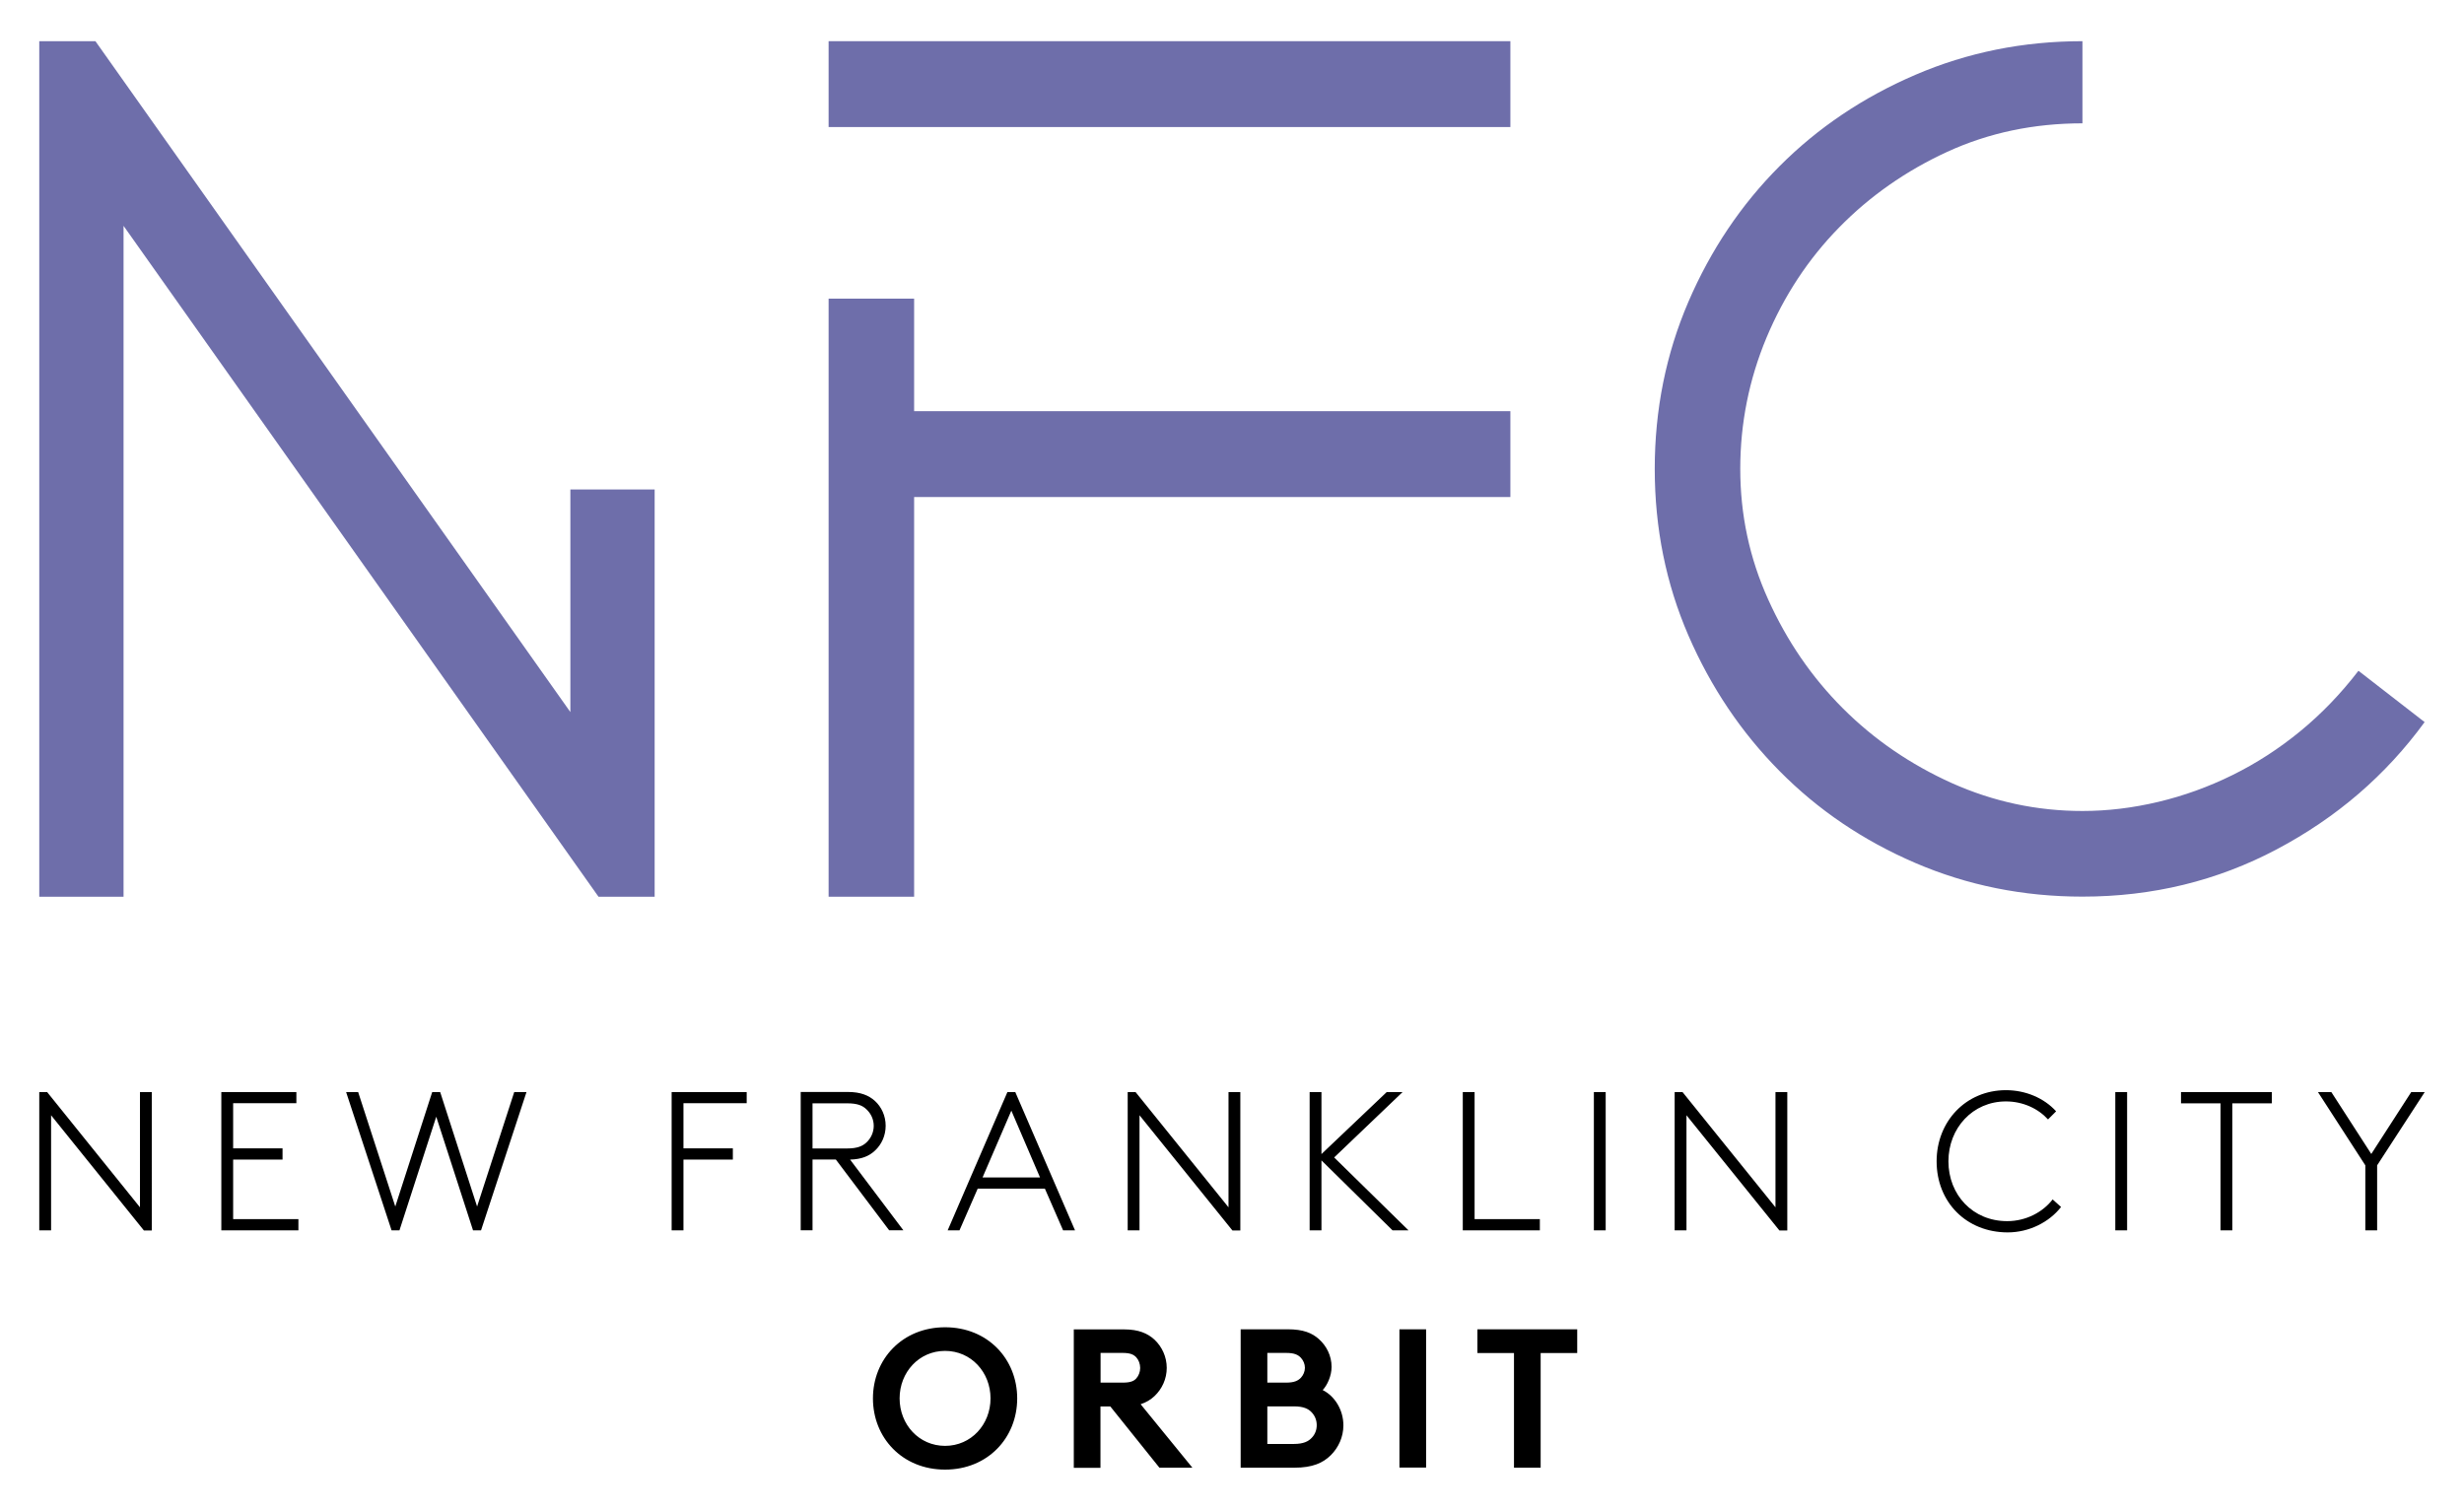 <?xml version="1.0" encoding="utf-8"?>
<!-- Generator: Adobe Illustrator 24.0.1, SVG Export Plug-In . SVG Version: 6.00 Build 0)  -->
<svg version="1.1" id="Ebene_1" xmlns="http://www.w3.org/2000/svg" xmlns:xlink="http://www.w3.org/1999/xlink" x="0px" y="0px"
	 viewBox="0 0 218.98 134.24" style="enable-background:new 0 0 218.98 134.24;" xml:space="preserve">
<style type="text/css">
	.st0{fill:#E5E9EB;stroke:#010101;stroke-width:0.457;stroke-linecap:round;stroke-linejoin:round;}
	.st1{fill:#E5E9EB;stroke:#010101;stroke-width:0.526;stroke-linecap:round;stroke-linejoin:round;}
	.st2{fill:#FFE600;}
	.st3{fill:#BBC5CB;}
	.st4{fill:#FFFFFF;}
	.st5{fill:none;stroke:#FFE600;stroke-width:2.334;stroke-miterlimit:10;}
	.st6{opacity:0.7;}
	.st7{fill:#383A3B;}
	.st8{fill:#DFECD6;}
	.st9{fill:none;}
	.st10{fill:none;stroke:#000000;stroke-width:1.167;stroke-miterlimit:10;}
	.st11{fill:none;stroke:#6ABFE5;stroke-width:5.252;stroke-linecap:round;stroke-miterlimit:10;}
	.st12{fill:#6ABFE5;}
	.st13{fill:none;stroke:#6ABFE5;stroke-width:2.918;stroke-linecap:round;stroke-miterlimit:10;}
	.st14{fill:none;stroke:#6ABFE5;stroke-width:4.085;stroke-linecap:round;stroke-miterlimit:10;}
	.st15{fill:#706F6F;}
	.st16{fill:none;stroke:#FFFFFF;stroke-width:0.628;}
	.st17{fill:none;stroke:#FFFFFF;stroke-width:0.719;}
	.st18{fill:none;stroke:#FFFFFF;stroke-width:0.472;}
	.st19{fill:none;stroke:#383A3B;stroke-width:1.189;stroke-dasharray:2.954,2.954;}
	.st20{fill:none;stroke:#383A3B;stroke-width:1.189;stroke-dasharray:3.034,3.034;}
	.st21{fill:none;stroke:#383A3B;stroke-width:1.189;stroke-miterlimit:3;stroke-dasharray:3.031,3.031;}
	.st22{fill:none;stroke:#383A3B;stroke-width:1.189;stroke-miterlimit:3;}
	.st23{fill:none;stroke:#FFFFFF;stroke-width:0.848;}
	.st24{opacity:0.8;}
	.st25{fill:#787B7F;}
	.st26{fill:#FFF38A;}
	.st27{opacity:0.7;fill:#FFFFFF;}
	.st28{fill:none;stroke:#1D1D1B;stroke-width:2.5;stroke-linecap:round;stroke-linejoin:round;stroke-dasharray:0,4.842;}
	.st29{fill:none;stroke:#1D1D1B;stroke-width:2.5;stroke-linecap:round;stroke-linejoin:round;}
	.st30{fill:none;stroke:#1D1D1B;stroke-width:2;stroke-linecap:round;stroke-linejoin:round;stroke-dasharray:0,5.798;}
	.st31{fill:none;stroke:#1D1D1B;stroke-width:2;stroke-linecap:round;stroke-linejoin:round;}
	.st32{fill:none;stroke:#1D1D1B;stroke-width:2.5;stroke-linecap:round;stroke-linejoin:round;stroke-dasharray:0,5.261;}
	.st33{fill:none;stroke:#1D1D1B;stroke-width:2.5;stroke-linecap:round;stroke-linejoin:round;stroke-dasharray:0,5.03;}
	.st34{fill:none;stroke:#010101;stroke-width:0.526;stroke-linecap:round;stroke-linejoin:round;}
	.st35{clip-path:url(#SVGID_2_);fill:#FFFFFF;}
	.st36{clip-path:url(#SVGID_2_);fill:none;stroke:#010101;stroke-width:0.526;stroke-linecap:round;stroke-linejoin:round;}
	.st37{clip-path:url(#SVGID_2_);fill:none;stroke:#020303;stroke-width:0.526;stroke-linecap:round;stroke-linejoin:round;}
	.st38{clip-path:url(#SVGID_2_);fill:none;stroke:#000000;stroke-width:0.526;stroke-linecap:round;stroke-linejoin:round;}
	.st39{clip-path:url(#SVGID_2_);fill:none;stroke:#040505;stroke-width:0.526;stroke-linecap:round;stroke-linejoin:round;}
	.st40{clip-path:url(#SVGID_2_);fill:none;stroke:#1D1D1B;stroke-width:0.526;stroke-linecap:round;stroke-linejoin:round;}
	.st41{clip-path:url(#SVGID_2_);fill:none;stroke:#1D1D1B;stroke-width:0.526;stroke-miterlimit:10;}
	
		.st42{clip-path:url(#SVGID_2_);fill:none;stroke:#1D1D1B;stroke-width:0.526;stroke-linecap:round;stroke-linejoin:round;stroke-miterlimit:10;}
	.st43{clip-path:url(#SVGID_2_);fill:none;stroke:#1D1D1B;stroke-width:1.051;stroke-linecap:round;stroke-linejoin:round;}
	.st44{clip-path:url(#SVGID_2_);fill:#EF786E;}
	.st45{clip-path:url(#SVGID_2_);fill:#DEDEF0;}
	.st46{clip-path:url(#SVGID_2_);fill:#ACAED7;}
	.st47{clip-path:url(#SVGID_2_);fill:#EBF5F0;}
	.st48{clip-path:url(#SVGID_2_);fill:#8CAA69;}
	.st49{clip-path:url(#SVGID_2_);fill:#5865AB;}
	.st50{clip-path:url(#SVGID_2_);fill:#DABCAD;}
	.st51{clip-path:url(#SVGID_2_);fill:none;stroke:#1D1D1C;stroke-width:0.526;stroke-linecap:round;stroke-linejoin:round;}
	.st52{clip-path:url(#SVGID_2_);fill:#F5E015;}
	.st53{clip-path:url(#SVGID_2_);fill:none;stroke:#030304;stroke-width:0.526;stroke-linecap:round;stroke-linejoin:round;}
	
		.st54{clip-path:url(#SVGID_2_);fill:none;stroke:#1D1D1C;stroke-width:0.526;stroke-linecap:round;stroke-linejoin:round;stroke-miterlimit:10;}
	.st55{clip-path:url(#SVGID_2_);fill:#1D1D1C;}
	
		.st56{clip-path:url(#SVGID_2_);fill:none;stroke:#000000;stroke-width:1.051;stroke-linecap:round;stroke-linejoin:round;stroke-miterlimit:10;}
	.st57{clip-path:url(#SVGID_2_);}
	
		.st58{clip-path:url(#SVGID_2_);fill:none;stroke:#000000;stroke-width:0.526;stroke-linecap:round;stroke-linejoin:round;stroke-miterlimit:10;}
	.st59{clip-path:url(#SVGID_4_);fill:#FFFFFF;}
	
		.st60{clip-path:url(#SVGID_4_);fill:none;stroke:#1D1D1B;stroke-width:0.526;stroke-linecap:round;stroke-linejoin:round;stroke-miterlimit:10;}
	.st61{clip-path:url(#SVGID_4_);fill:none;stroke:#1D1D1B;stroke-width:0.526;stroke-linecap:round;stroke-linejoin:round;}
	
		.st62{clip-path:url(#SVGID_6_);fill:none;stroke:#000000;stroke-width:1.051;stroke-linecap:round;stroke-linejoin:round;stroke-miterlimit:10;}
	.st63{fill:none;stroke:#1D1D1B;stroke-width:0.526;stroke-linecap:round;stroke-linejoin:round;stroke-miterlimit:10;}
	.st64{clip-path:url(#SVGID_8_);fill:#FFFFFF;}
	.st65{clip-path:url(#SVGID_8_);fill:#EF786E;}
	.st66{clip-path:url(#SVGID_8_);fill:none;stroke:#010101;stroke-width:0.526;stroke-linecap:round;stroke-linejoin:round;}
	.st67{clip-path:url(#SVGID_8_);fill:none;stroke:#000000;stroke-width:0.526;stroke-miterlimit:10;}
	
		.st68{clip-path:url(#SVGID_8_);fill:none;stroke:#000000;stroke-width:0.526;stroke-linecap:round;stroke-linejoin:round;stroke-miterlimit:10;}
	
		.st69{clip-path:url(#SVGID_8_);fill:none;stroke:#000000;stroke-width:1.051;stroke-linecap:round;stroke-linejoin:round;stroke-miterlimit:10;}
	.st70{clip-path:url(#SVGID_10_);fill:#FFFFFF;}
	.st71{clip-path:url(#SVGID_10_);}
	.st72{clip-path:url(#SVGID_10_);fill:#EF786E;}
	.st73{clip-path:url(#SVGID_10_);fill:#F9CBCC;}
	.st74{clip-path:url(#SVGID_10_);fill:#C9DCDD;}
	.st75{clip-path:url(#SVGID_10_);fill:#C0636B;}
	.st76{clip-path:url(#SVGID_10_);fill:none;stroke:#000000;stroke-width:0.526;stroke-linecap:round;stroke-linejoin:round;}
	.st77{clip-path:url(#SVGID_12_);fill:#EF786E;}
	.st78{clip-path:url(#SVGID_12_);fill:#FFFFFF;}
	.st79{clip-path:url(#SVGID_12_);fill:none;stroke:#010101;stroke-width:0.526;stroke-linecap:round;stroke-linejoin:round;}
	.st80{clip-path:url(#SVGID_12_);fill:#8CAA69;}
	.st81{clip-path:url(#SVGID_12_);fill:none;stroke:#000000;stroke-width:0.526;stroke-linecap:round;stroke-linejoin:round;}
	.st82{clip-path:url(#SVGID_12_);fill:#5865AB;}
	.st83{clip-path:url(#SVGID_12_);}
	.st84{clip-path:url(#SVGID_12_);fill:#181614;}
	.st85{clip-path:url(#SVGID_12_);fill:none;stroke:#1D1D1B;stroke-width:0.526;stroke-linecap:round;stroke-linejoin:round;}
	.st86{clip-path:url(#SVGID_12_);fill:#DABCAD;}
	.st87{clip-path:url(#SVGID_14_);fill:none;stroke:#040506;stroke-width:1.258;stroke-linecap:round;stroke-linejoin:round;}
	.st88{clip-path:url(#SVGID_14_);fill:#FFFFFF;}
	.st89{clip-path:url(#SVGID_14_);fill:none;stroke:#010101;stroke-width:1.258;stroke-linecap:round;stroke-linejoin:round;}
	.st90{fill:none;stroke:#030304;stroke-width:1.258;stroke-linecap:round;stroke-linejoin:round;}
	.st91{clip-path:url(#SVGID_16_);fill:none;stroke:#040506;stroke-width:1.258;stroke-linecap:round;stroke-linejoin:round;}
	.st92{fill:none;stroke:#040506;stroke-width:1.258;stroke-linecap:round;stroke-linejoin:round;}
	.st93{clip-path:url(#SVGID_18_);fill:none;stroke:#030304;stroke-width:1.258;stroke-linecap:round;stroke-linejoin:round;}
	.st94{clip-path:url(#SVGID_18_);fill:none;stroke:#040506;stroke-width:1.258;stroke-linecap:round;stroke-linejoin:round;}
	.st95{fill:none;stroke:#010101;stroke-width:1.258;stroke-linecap:round;stroke-linejoin:round;}
	.st96{clip-path:url(#SVGID_20_);fill:#8CAA69;}
	.st97{clip-path:url(#SVGID_20_);fill:none;stroke:#040506;stroke-width:1.258;stroke-linecap:round;stroke-linejoin:round;}
	.st98{clip-path:url(#SVGID_20_);fill:none;stroke:#010101;stroke-width:1.258;stroke-linecap:round;stroke-linejoin:round;}
	.st99{clip-path:url(#SVGID_20_);fill:#FFFFFF;}
	.st100{clip-path:url(#SVGID_20_);fill:#DDDEF0;}
	.st101{clip-path:url(#SVGID_20_);fill:none;stroke:#030304;stroke-width:1.258;stroke-linecap:round;stroke-linejoin:round;}
	.st102{clip-path:url(#SVGID_20_);fill:#DABCAD;}
	.st103{clip-path:url(#SVGID_20_);fill:#EBF5F0;}
	.st104{clip-path:url(#SVGID_20_);fill:#ABAED6;}
	.st105{clip-path:url(#SVGID_20_);fill:#EF776E;}
	.st106{clip-path:url(#SVGID_20_);fill:#EDF5F0;}
	.st107{clip-path:url(#SVGID_20_);fill:#DF7D73;}
	.st108{clip-path:url(#SVGID_20_);fill:none;stroke:#000000;stroke-width:1.258;stroke-linecap:round;stroke-linejoin:round;}
	.st109{clip-path:url(#SVGID_20_);fill:#5D67A6;}
	.st110{clip-path:url(#SVGID_20_);fill:#6E6EAA;}
	
		.st111{clip-path:url(#SVGID_20_);fill:none;stroke:#1D1D1B;stroke-width:1.258;stroke-linecap:round;stroke-linejoin:round;stroke-miterlimit:10;}
	.st112{clip-path:url(#SVGID_20_);fill:none;stroke:#1D1D1B;stroke-width:1.258;stroke-linecap:round;stroke-linejoin:round;}
	.st113{clip-path:url(#SVGID_20_);fill:#D6BDB0;}
	.st114{clip-path:url(#SVGID_20_);fill:none;stroke:#1E1E1D;stroke-width:1.258;stroke-linecap:round;stroke-linejoin:round;}
	
		.st115{clip-path:url(#SVGID_20_);fill:none;stroke:#040506;stroke-width:1.258;stroke-linecap:round;stroke-linejoin:round;stroke-dasharray:0,3.355;}
	.st116{clip-path:url(#SVGID_20_);fill:none;stroke:#050607;stroke-width:1.258;stroke-linecap:round;stroke-linejoin:round;}
	.st117{clip-path:url(#SVGID_20_);fill:none;stroke:#1D1D1B;stroke-width:1.258;stroke-miterlimit:10;}
	.st118{clip-path:url(#SVGID_22_);fill:#8CAA69;}
	.st119{clip-path:url(#SVGID_22_);fill:#FFFFFF;}
	.st120{clip-path:url(#SVGID_24_);fill:#6E6EAA;}
	.st121{clip-path:url(#SVGID_24_);fill:#FFFFFF;}
	.st122{clip-path:url(#SVGID_26_);fill:#EF776E;}
	.st123{clip-path:url(#SVGID_26_);fill:#FFFFFF;}
	.st124{clip-path:url(#SVGID_28_);fill:#FFFFFF;}
	.st125{clip-path:url(#SVGID_28_);}
	.st126{clip-path:url(#SVGID_30_);fill:none;stroke:#040506;stroke-width:1.223;stroke-linecap:round;stroke-linejoin:round;}
	.st127{clip-path:url(#SVGID_30_);fill:#FFFFFF;}
	.st128{clip-path:url(#SVGID_30_);fill:none;stroke:#010101;stroke-width:1.223;stroke-linecap:round;stroke-linejoin:round;}
	.st129{clip-path:url(#SVGID_32_);fill:none;stroke:#040506;stroke-width:1.223;stroke-linecap:round;stroke-linejoin:round;}
	.st130{clip-path:url(#SVGID_34_);fill:none;stroke:#010101;stroke-width:1.223;stroke-linecap:round;stroke-linejoin:round;}
	.st131{clip-path:url(#SVGID_34_);fill:none;stroke:#040506;stroke-width:1.223;stroke-linecap:round;stroke-linejoin:round;}
	.st132{clip-path:url(#SVGID_28_);fill:none;stroke:#030304;stroke-width:1.223;stroke-linecap:round;stroke-linejoin:round;}
	.st133{clip-path:url(#SVGID_36_);fill:none;stroke:#040506;stroke-width:1.223;stroke-linecap:round;stroke-linejoin:round;}
	.st134{clip-path:url(#SVGID_28_);fill:none;stroke:#040506;stroke-width:1.223;stroke-linecap:round;stroke-linejoin:round;}
	.st135{clip-path:url(#SVGID_38_);fill:none;stroke:#030304;stroke-width:1.223;stroke-linecap:round;stroke-linejoin:round;}
	.st136{clip-path:url(#SVGID_38_);fill:none;stroke:#040506;stroke-width:1.223;stroke-linecap:round;stroke-linejoin:round;}
	.st137{clip-path:url(#SVGID_40_);fill:none;stroke:#040506;stroke-width:1.223;stroke-linecap:round;stroke-linejoin:round;}
	.st138{clip-path:url(#SVGID_40_);fill:none;stroke:#010101;stroke-width:1.223;stroke-linecap:round;stroke-linejoin:round;}
	.st139{clip-path:url(#SVGID_40_);fill:#8CAA69;}
	.st140{clip-path:url(#SVGID_40_);fill:#FFFFFF;}
	.st141{clip-path:url(#SVGID_40_);fill:#DDDEF0;}
	.st142{clip-path:url(#SVGID_40_);fill:none;stroke:#030304;stroke-width:1.223;stroke-linecap:round;stroke-linejoin:round;}
	.st143{clip-path:url(#SVGID_40_);fill:#DABCAD;}
	.st144{clip-path:url(#SVGID_40_);fill:#EBF5F0;}
	.st145{clip-path:url(#SVGID_40_);fill:#ABAED6;}
	.st146{clip-path:url(#SVGID_40_);fill:#EF776E;}
	.st147{clip-path:url(#SVGID_40_);fill:#EDF5F0;}
	.st148{clip-path:url(#SVGID_40_);fill:#DF7D73;}
	.st149{clip-path:url(#SVGID_40_);fill:none;stroke:#000000;stroke-width:1.223;stroke-linecap:round;stroke-linejoin:round;}
	.st150{clip-path:url(#SVGID_40_);fill:#5D67A6;}
	.st151{clip-path:url(#SVGID_40_);fill:#6E6EAA;}
	
		.st152{clip-path:url(#SVGID_40_);fill:none;stroke:#1D1D1B;stroke-width:1.223;stroke-linecap:round;stroke-linejoin:round;stroke-miterlimit:10;}
	.st153{clip-path:url(#SVGID_40_);fill:none;stroke:#1D1D1B;stroke-width:1.223;stroke-linecap:round;stroke-linejoin:round;}
	.st154{clip-path:url(#SVGID_40_);fill:#D6BDB0;}
	.st155{clip-path:url(#SVGID_40_);fill:none;stroke:#1E1E1D;stroke-width:1.223;stroke-linecap:round;stroke-linejoin:round;}
	
		.st156{clip-path:url(#SVGID_40_);fill:none;stroke:#040506;stroke-width:1.223;stroke-linecap:round;stroke-linejoin:round;stroke-dasharray:0,3.262;}
	.st157{clip-path:url(#SVGID_40_);fill:none;stroke:#050607;stroke-width:1.223;stroke-linecap:round;stroke-linejoin:round;}
	.st158{clip-path:url(#SVGID_40_);fill:none;stroke:#1D1D1B;stroke-width:1.223;stroke-miterlimit:10;}
	.st159{opacity:0.4;clip-path:url(#SVGID_42_);}
	.st160{clip-path:url(#SVGID_44_);}
	.st161{clip-path:url(#SVGID_46_);fill:#8CAA69;}
	.st162{fill:none;stroke:#1D1D1B;stroke-width:0.525;stroke-linecap:round;stroke-linejoin:round;}
	.st163{clip-path:url(#SVGID_48_);fill:none;stroke:#000000;stroke-width:0.525;stroke-linecap:round;stroke-linejoin:round;}
	.st164{clip-path:url(#SVGID_48_);fill:#FFFFFF;}
	.st165{clip-path:url(#SVGID_48_);fill:none;stroke:#1D1D1B;stroke-width:0.525;stroke-linecap:round;stroke-linejoin:round;}
	.st166{fill:#FEFEFE;}
	.st167{fill:none;stroke:#010101;stroke-width:0.525;stroke-linecap:round;stroke-linejoin:round;}
	.st168{clip-path:url(#SVGID_50_);fill:none;stroke:#010101;stroke-width:0.525;stroke-linecap:round;stroke-linejoin:round;}
	.st169{clip-path:url(#SVGID_50_);fill:#FFFFFF;}
	.st170{clip-path:url(#SVGID_50_);fill:none;stroke:#1D1D1B;stroke-width:0.525;stroke-linecap:round;stroke-linejoin:round;}
	.st171{clip-path:url(#SVGID_50_);fill:none;stroke:#030304;stroke-width:0.525;stroke-linecap:round;stroke-linejoin:round;}
	.st172{clip-path:url(#SVGID_50_);fill:none;}
	.st173{clip-path:url(#SVGID_52_);fill:none;stroke:#010101;stroke-width:0.525;stroke-linecap:round;stroke-linejoin:round;}
	.st174{clip-path:url(#SVGID_52_);fill:#FFFFFF;}
	.st175{clip-path:url(#SVGID_52_);fill:none;stroke:#1D1D1B;stroke-width:0.525;stroke-linecap:round;stroke-linejoin:round;}
	.st176{clip-path:url(#SVGID_52_);fill:none;stroke:#000000;stroke-width:0.525;stroke-linecap:round;stroke-linejoin:round;}
	.st177{clip-path:url(#SVGID_52_);fill:none;stroke:#1D1D1B;stroke-width:0.525;stroke-miterlimit:10;}
	.st178{clip-path:url(#SVGID_52_);fill:none;stroke:#020303;stroke-width:0.525;stroke-linecap:round;stroke-linejoin:round;}
	.st179{clip-path:url(#SVGID_52_);fill:#EBF5F0;}
	
		.st180{clip-path:url(#SVGID_52_);fill:none;stroke:#1D1D1B;stroke-width:0.525;stroke-linecap:round;stroke-linejoin:round;stroke-miterlimit:10;}
	.st181{clip-path:url(#SVGID_52_);fill:#6E6EAA;}
	.st182{clip-path:url(#SVGID_52_);fill:#EF776E;}
	.st183{clip-path:url(#SVGID_52_);fill:#FEFEFE;}
	.st184{clip-path:url(#SVGID_52_);fill:#DABCAD;}
	.st185{clip-path:url(#SVGID_52_);fill:#8CAA69;}
	.st186{fill:#DEE0EE;}
	.st187{clip-path:url(#SVGID_54_);fill:#FFFFFF;}
	
		.st188{clip-path:url(#SVGID_54_);fill:none;stroke:#1D1D1B;stroke-width:0.525;stroke-linecap:round;stroke-linejoin:round;stroke-miterlimit:10;}
	.st189{clip-path:url(#SVGID_54_);fill:none;stroke:#1D1D1B;stroke-width:0.525;stroke-linecap:round;stroke-linejoin:round;}
	.st190{clip-path:url(#SVGID_54_);fill:#FEFEFE;}
	.st191{clip-path:url(#SVGID_54_);fill:none;stroke:#010101;stroke-width:0.525;stroke-linecap:round;stroke-linejoin:round;}
	.st192{clip-path:url(#SVGID_54_);fill:none;stroke:#1D1D1B;stroke-width:0.525;stroke-miterlimit:10;}
	.st193{clip-path:url(#SVGID_54_);fill:#DEE0EE;}
	.st194{clip-path:url(#SVGID_54_);fill:none;stroke:#030304;stroke-width:0.525;stroke-linecap:round;stroke-linejoin:round;}
	.st195{clip-path:url(#SVGID_54_);fill:#6E6EAA;}
	.st196{clip-path:url(#SVGID_54_);fill:#EDF3F0;}
	.st197{clip-path:url(#SVGID_54_);fill:#EBF5F0;}
	.st198{clip-path:url(#SVGID_54_);fill:none;stroke:#030304;stroke-width:1.049;stroke-linecap:round;stroke-linejoin:round;}
	.st199{clip-path:url(#SVGID_54_);fill:#ECF3EF;}
	.st200{clip-path:url(#SVGID_54_);fill:none;stroke:#020303;stroke-width:0.525;stroke-linecap:round;stroke-linejoin:round;}
	.st201{clip-path:url(#SVGID_54_);fill:none;stroke:#030304;stroke-width:0.525;stroke-miterlimit:10;}
	.st202{clip-path:url(#SVGID_54_);fill:#8CAA69;}
	.st203{clip-path:url(#SVGID_54_);fill:#EF776E;}
	.st204{clip-path:url(#SVGID_54_);fill:#181614;}
	.st205{clip-path:url(#SVGID_54_);fill:#DABCAD;}
	.st206{clip-path:url(#SVGID_54_);}
	.st207{clip-path:url(#SVGID_54_);fill:none;stroke:#020303;stroke-width:0.262;stroke-linecap:round;stroke-linejoin:round;}
	.st208{clip-path:url(#SVGID_54_);fill:none;stroke:#000000;stroke-width:0.262;stroke-linecap:round;stroke-linejoin:round;}
	.st209{clip-path:url(#SVGID_54_);fill:none;stroke:#000000;stroke-width:0.525;stroke-linecap:round;stroke-linejoin:round;}
	.st210{clip-path:url(#SVGID_54_);fill:#010101;}
	.st211{clip-path:url(#SVGID_54_);fill:none;stroke:#000000;stroke-width:0.394;stroke-linecap:round;stroke-linejoin:round;}
	.st212{fill:#E5E9EB;}
	.st213{clip-path:url(#SVGID_56_);fill:#FFFFFF;}
	.st214{clip-path:url(#SVGID_56_);fill:none;stroke:#000000;stroke-width:0.848;stroke-linecap:round;stroke-linejoin:round;}
	.st215{clip-path:url(#SVGID_56_);fill:none;stroke:#383A3B;stroke-width:0.848;stroke-linecap:round;stroke-linejoin:round;}
	.st216{clip-path:url(#SVGID_56_);fill:none;stroke:#383A3B;stroke-width:0.848;stroke-miterlimit:10;}
	
		.st217{clip-path:url(#SVGID_56_);fill:none;stroke:#383A3B;stroke-width:0.848;stroke-linecap:round;stroke-linejoin:round;stroke-miterlimit:10;}
	.st218{clip-path:url(#SVGID_56_);fill:none;stroke:#383A3B;stroke-width:1.696;stroke-linecap:round;stroke-linejoin:round;}
	.st219{clip-path:url(#SVGID_56_);fill:#EF776E;}
	.st220{clip-path:url(#SVGID_56_);fill:#DADBF0;}
	.st221{clip-path:url(#SVGID_56_);fill:#A8AAD5;}
	.st222{clip-path:url(#SVGID_56_);fill:#E9F5EC;}
	.st223{clip-path:url(#SVGID_56_);fill:#A6BB70;}
	.st224{clip-path:url(#SVGID_56_);fill:#6F6CAB;}
	.st225{clip-path:url(#SVGID_56_);fill:#D4B5A7;}
	.st226{clip-path:url(#SVGID_56_);fill:#FFE600;}
	.st227{clip-path:url(#SVGID_56_);fill:#A2BD69;}
	.st228{clip-path:url(#SVGID_56_);fill:#383A3B;}
	
		.st229{clip-path:url(#SVGID_56_);fill:none;stroke:#000000;stroke-width:1.696;stroke-linecap:round;stroke-linejoin:round;stroke-miterlimit:10;}
	
		.st230{clip-path:url(#SVGID_56_);fill:none;stroke:#000000;stroke-width:0.848;stroke-linecap:round;stroke-linejoin:round;stroke-miterlimit:10;}
	.st231{clip-path:url(#SVGID_58_);}
	.st232{clip-path:url(#SVGID_60_);fill:#FFFFFF;}
	
		.st233{clip-path:url(#SVGID_60_);fill:none;stroke:#383A3B;stroke-width:0.848;stroke-linecap:round;stroke-linejoin:round;stroke-miterlimit:10;}
	.st234{clip-path:url(#SVGID_60_);fill:none;stroke:#383A3B;stroke-width:0.848;stroke-linecap:round;stroke-linejoin:round;}
	
		.st235{clip-path:url(#SVGID_62_);fill:none;stroke:#000000;stroke-width:1.696;stroke-linecap:round;stroke-linejoin:round;stroke-miterlimit:10;}
	.st236{clip-path:url(#SVGID_62_);fill:#FFFFFF;}
	.st237{clip-path:url(#SVGID_62_);fill:#EF776E;}
	.st238{clip-path:url(#SVGID_62_);fill:none;stroke:#000000;stroke-width:0.848;stroke-linecap:round;stroke-linejoin:round;}
	.st239{clip-path:url(#SVGID_62_);fill:none;stroke:#000000;stroke-width:0.848;stroke-miterlimit:10;}
	
		.st240{clip-path:url(#SVGID_62_);fill:none;stroke:#000000;stroke-width:0.848;stroke-linecap:round;stroke-linejoin:round;stroke-miterlimit:10;}
	.st241{clip-path:url(#SVGID_64_);fill:#FFFFFF;}
	.st242{clip-path:url(#SVGID_64_);}
	.st243{clip-path:url(#SVGID_64_);fill:#EF776E;}
	.st244{clip-path:url(#SVGID_64_);fill:#F7C3C6;}
	.st245{clip-path:url(#SVGID_64_);fill:#C3DBD9;}
	.st246{clip-path:url(#SVGID_64_);fill:#B7616C;}
	.st247{clip-path:url(#SVGID_64_);fill:none;stroke:#000000;stroke-width:0.848;stroke-linecap:round;stroke-linejoin:round;}
	.st248{fill:none;stroke:#000000;stroke-width:0.848;stroke-linecap:round;stroke-linejoin:round;}
	.st249{clip-path:url(#SVGID_66_);fill:#EF776E;}
	.st250{clip-path:url(#SVGID_66_);fill:#FFFFFF;}
	.st251{clip-path:url(#SVGID_66_);fill:none;stroke:#000000;stroke-width:0.848;stroke-linecap:round;stroke-linejoin:round;}
	.st252{clip-path:url(#SVGID_66_);fill:#A2BD69;}
	.st253{clip-path:url(#SVGID_66_);fill:#6F6CAB;}
	.st254{clip-path:url(#SVGID_66_);fill:#383A3B;}
	.st255{clip-path:url(#SVGID_66_);fill:#2B2C2B;}
	.st256{clip-path:url(#SVGID_66_);}
	.st257{clip-path:url(#SVGID_66_);fill:none;stroke:#383A3B;stroke-width:0.848;stroke-linecap:round;stroke-linejoin:round;}
	.st258{clip-path:url(#SVGID_66_);fill:#D4B5A7;}
	.st259{fill:none;stroke:#000000;stroke-width:1.389;}
	.st260{fill:none;stroke:#000000;}
	.st261{fill:#8CAA69;}
	.st262{fill:#6E6EAA;}
	.st263{fill:#EF776E;}
	.st264{fill:none;stroke:#000000;stroke-width:0.5;}
</style>
<g>
	<path d="M131.3,118.13v2.11h3.25v10.19h2.37v-10.19h3.25v-2.11H131.3z M124.37,130.42h2.37v-12.29h-2.37V130.42z M112.63,128.32
		v-3.34H115c0.83,0,1.28,0.21,1.58,0.54c0.28,0.3,0.44,0.69,0.44,1.13c0,0.44-0.16,0.83-0.44,1.12c-0.3,0.33-0.76,0.55-1.58,0.55
		H112.63z M112.63,120.23h1.67c0.74,0,1.07,0.17,1.32,0.44c0.21,0.23,0.35,0.55,0.35,0.88c0,0.33-0.14,0.65-0.35,0.88
		c-0.25,0.26-0.58,0.44-1.32,0.44h-1.67V120.23z M110.26,118.13v12.3h4.79c1.58,0,2.53-0.42,3.22-1.11
		c0.68-0.67,1.12-1.62,1.12-2.65c0-1.37-0.76-2.6-1.84-3.14c0.4-0.42,0.79-1.25,0.79-2.06c0-1-0.46-1.88-1.14-2.48
		c-0.6-0.53-1.37-0.86-2.76-0.86H110.26z M97.81,122.87v-2.64h1.97c0.69,0,0.98,0.16,1.2,0.39c0.21,0.23,0.35,0.58,0.35,0.95
		c0,0.35-0.14,0.7-0.35,0.93c-0.21,0.23-0.51,0.37-1.2,0.37H97.81z M98.67,124.98l4.37,5.45h2.93l-4.6-5.64
		c0.49-0.16,0.89-0.4,1.23-0.72c0.67-0.63,1.09-1.53,1.09-2.51c0-0.98-0.42-1.88-1.09-2.51c-0.61-0.56-1.42-0.91-2.69-0.91h-4.48
		v12.3h2.37v-5.45H98.67z M77.58,124.27c0,3.5,2.61,6.33,6.41,6.33c3.8,0,6.41-2.83,6.41-6.33c0-3.49-2.61-6.32-6.41-6.32
		C80.2,117.95,77.58,120.78,77.58,124.27 M79.95,124.27c0-2.32,1.72-4.22,4.04-4.22c2.32,0,4.04,1.9,4.04,4.22
		c0,2.32-1.72,4.22-4.04,4.22C81.67,128.49,79.95,126.59,79.95,124.27"/>
	<path d="M215.49,97.05h-1.2l-3.55,5.5l-3.55-5.5h-1.19l4.21,6.51v5.78h1.05v-5.78L215.49,97.05z M193.83,97.05v1h3.51v11.29h1.05
		V98.05h3.51v-1H193.83z M187.99,109.34h1.05V97.05h-1.05V109.34z M182.42,106.59c-0.86,1.12-2.35,1.93-4.04,1.93
		c-3.06,0-5.22-2.34-5.22-5.32c0-2.95,2.16-5.32,5.11-5.32c1.53,0,2.88,0.65,3.74,1.6l0.72-0.72c-1.07-1.18-2.71-1.88-4.46-1.88
		c-3.55,0-6.16,2.77-6.16,6.32c0,3.64,2.65,6.32,6.32,6.32c1.9,0,3.69-0.91,4.74-2.26L182.42,106.59z M148.83,109.34h1.05V99.11
		l8.26,10.24h0.7V97.05h-1.05v10.24l-8.26-10.24h-0.7V109.34z M141.65,109.34h1.05V97.05h-1.05V109.34z M131.05,97.05h-1.05v12.29
		h6.85v-1h-5.8V97.05z M125.18,109.34l-6.61-6.48l6.08-5.81h-1.41l-5.8,5.51v-5.51h-1.05v12.29h1.05v-6.22l6.32,6.22H125.18z
		 M100.22,109.34h1.05V99.11l8.26,10.24h0.7V97.05h-1.05v10.24l-8.26-10.24h-0.7V109.34z M89.88,98.7l2.55,5.94h-5.11L89.88,98.7z
		 M89.53,97.05l-5.31,12.29h1.05l1.62-3.71h5.97l1.62,3.71h1.06l-5.31-12.29H89.53z M72.21,102.06v-4.01h3.09
		c0.88,0,1.35,0.19,1.7,0.53c0.4,0.37,0.65,0.89,0.65,1.47c0,0.58-0.25,1.11-0.65,1.48c-0.35,0.33-0.83,0.53-1.7,0.53H72.21z
		 M80.29,109.34l-4.74-6.29c1.02-0.03,1.69-0.31,2.2-0.79c0.6-0.55,0.96-1.34,0.96-2.22c0-0.88-0.37-1.67-0.96-2.21
		c-0.55-0.49-1.27-0.79-2.39-0.79h-4.2v12.29h1.05v-6.29h2.07l4.74,6.29H80.29z M66.36,98.05v-1h-6.67v12.29h1.05v-6.29h4.39v-1
		h-4.39v-4.01H66.36z M38.41,97.05l-3.28,10.17l-3.3-10.17h-1.07l4.04,12.29h0.7l3.27-10.1l3.27,10.1h0.71l4.04-12.29H45.7
		l-3.3,10.17l-3.28-10.17H38.41z M26.34,98.05v-1h-6.67v12.29h6.85v-1h-5.8v-5.29h4.39v-1h-4.39v-4.01H26.34z M3.49,109.34h1.05
		V99.11l8.25,10.24h0.7V97.05h-1.05v10.24L4.19,97.05h-0.7V109.34z"/>
	<path class="st262" d="M154.66,41.67c0-4.05,0.78-7.94,2.33-11.66c1.56-3.72,3.7-6.98,6.44-9.78c2.74-2.8,5.95-5.05,9.63-6.74
		c3.68-1.69,7.69-2.53,12.01-2.53v-7.3c-5.27,0-10.22,1-14.85,2.99c-4.63,1.99-8.65,4.69-12.06,8.11
		c-3.41,3.41-6.12,7.44-8.11,12.06c-1.99,4.63-2.99,9.58-2.99,14.85c0,5.27,1,10.2,2.99,14.8c1.99,4.59,4.7,8.62,8.11,12.06
		c3.41,3.45,7.43,6.17,12.06,8.16c4.63,1.99,9.58,2.99,14.85,2.99c6.22,0,11.98-1.4,17.28-4.21c5.31-2.81,9.68-6.57,13.13-11.3
		l-5.88-4.56c-1.56,2.03-3.28,3.82-5.17,5.37c-1.89,1.55-3.9,2.85-6.03,3.9c-2.13,1.05-4.32,1.84-6.59,2.38
		c-2.27,0.54-4.51,0.81-6.74,0.81c-4.05,0-7.92-0.83-11.61-2.48c-3.68-1.66-6.91-3.87-9.68-6.64c-2.77-2.77-4.98-6-6.64-9.68
		C155.48,49.6,154.66,45.73,154.66,41.67"/>
	<rect x="73.64" y="3.66" class="st262" width="60.59" height="7.63"/>
	<polygon class="st262" points="81.24,26.54 73.64,26.54 73.64,36.54 73.64,43.57 73.64,79.69 81.24,79.69 81.24,44.17 
		134.23,44.17 134.23,36.54 81.24,36.54 	"/>
	<polygon class="st262" points="3.49,3.66 3.49,79.69 10.98,79.69 10.98,20.07 53.19,79.69 53.21,79.69 57.08,79.69 58.18,79.69 
		58.18,43.5 50.69,43.5 50.69,63.28 8.48,3.66 	"/>
</g>
</svg>
